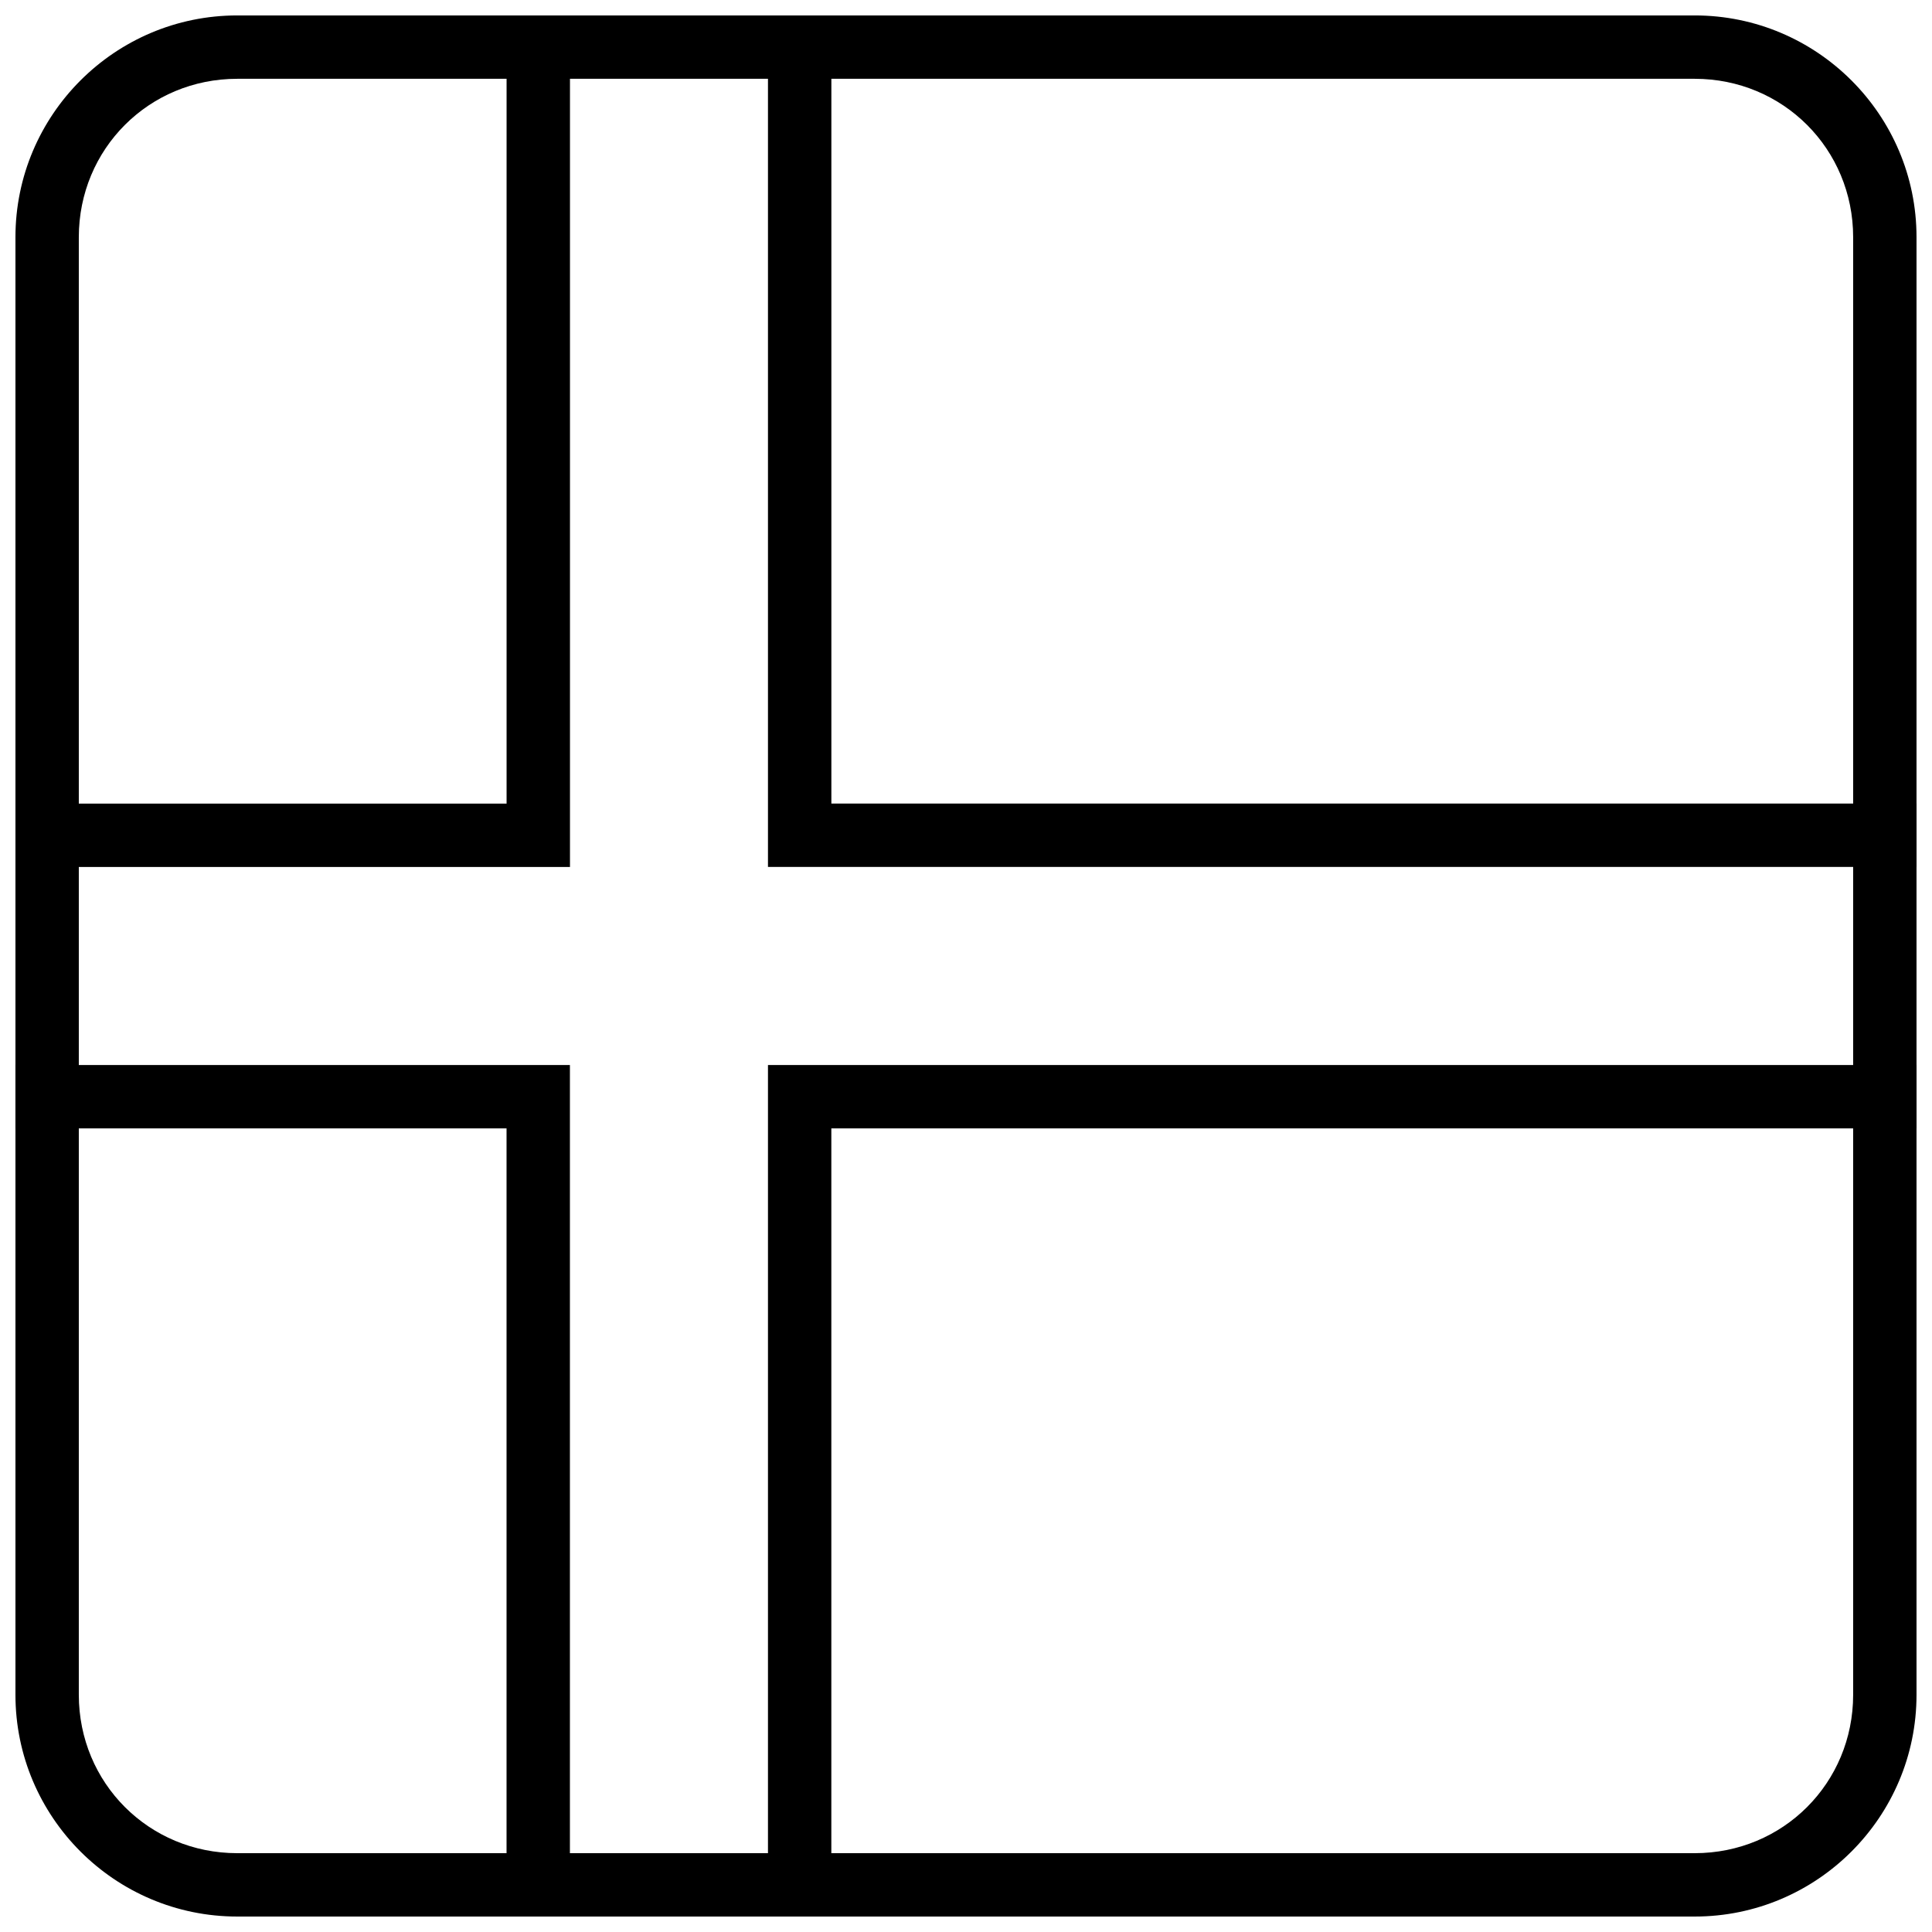 <?xml version="1.0" encoding="UTF-8"?>
<!-- Uploaded to: ICON Repo, www.iconrepo.com, Generator: ICON Repo Mixer Tools -->
<svg width="800px" height="800px" version="1.1" viewBox="144 144 512 512" xmlns="http://www.w3.org/2000/svg">
 <defs>
  <clipPath id="e">
   <path d="m148.09 148.09h147.91v225.91h-147.91z"/>
  </clipPath>
  <clipPath id="d">
   <path d="m347 148.09h304.9v225.91h-304.9z"/>
  </clipPath>
  <clipPath id="c">
   <path d="m148.09 426h147.91v225.9h-147.91z"/>
  </clipPath>
  <clipPath id="b">
   <path d="m347 426h304.9v225.9h-304.9z"/>
  </clipPath>
  <clipPath id="a">
   <path d="m148.09 148.09h503.81v503.81h-503.81z"/>
  </clipPath>
 </defs>
 <g>
  <g clip-path="url(#e)">
   <path d="m278.25 148.09v208.87h-130.15v16.793h146.95v-225.66z" fill-rule="evenodd"/>
  </g>
  <g clip-path="url(#d)">
   <path d="m347.52 148.09v225.66h304.39v-16.793h-287.59v-208.87z" fill-rule="evenodd"/>
  </g>
  <g clip-path="url(#c)">
   <path d="m148.09 426.24v16.793h130.15v208.87h16.793v-225.66z" fill-rule="evenodd"/>
  </g>
  <g clip-path="url(#b)">
   <path d="m347.52 426.24v225.66h16.793v-208.87h287.59v-16.793h-304.39z" fill-rule="evenodd"/>
  </g>
  <g clip-path="url(#a)">
   <path d="m206.87 148.09c-32.418 0-58.777 26.359-58.777 58.777v386.26c0 32.418 26.359 58.777 58.777 58.777h386.25c32.418 0 58.777-26.359 58.777-58.777v-386.26c0-32.418-26.359-58.777-58.777-58.777zm0 16.793h386.25c23.402 0 41.984 18.582 41.984 41.984v386.26c0 23.402-18.578 41.984-41.984 41.984h-386.25c-23.402 0-41.984-18.578-41.984-41.984v-386.26c0-23.402 18.578-41.984 41.984-41.984z"/>
  </g>
 </g>
</svg>